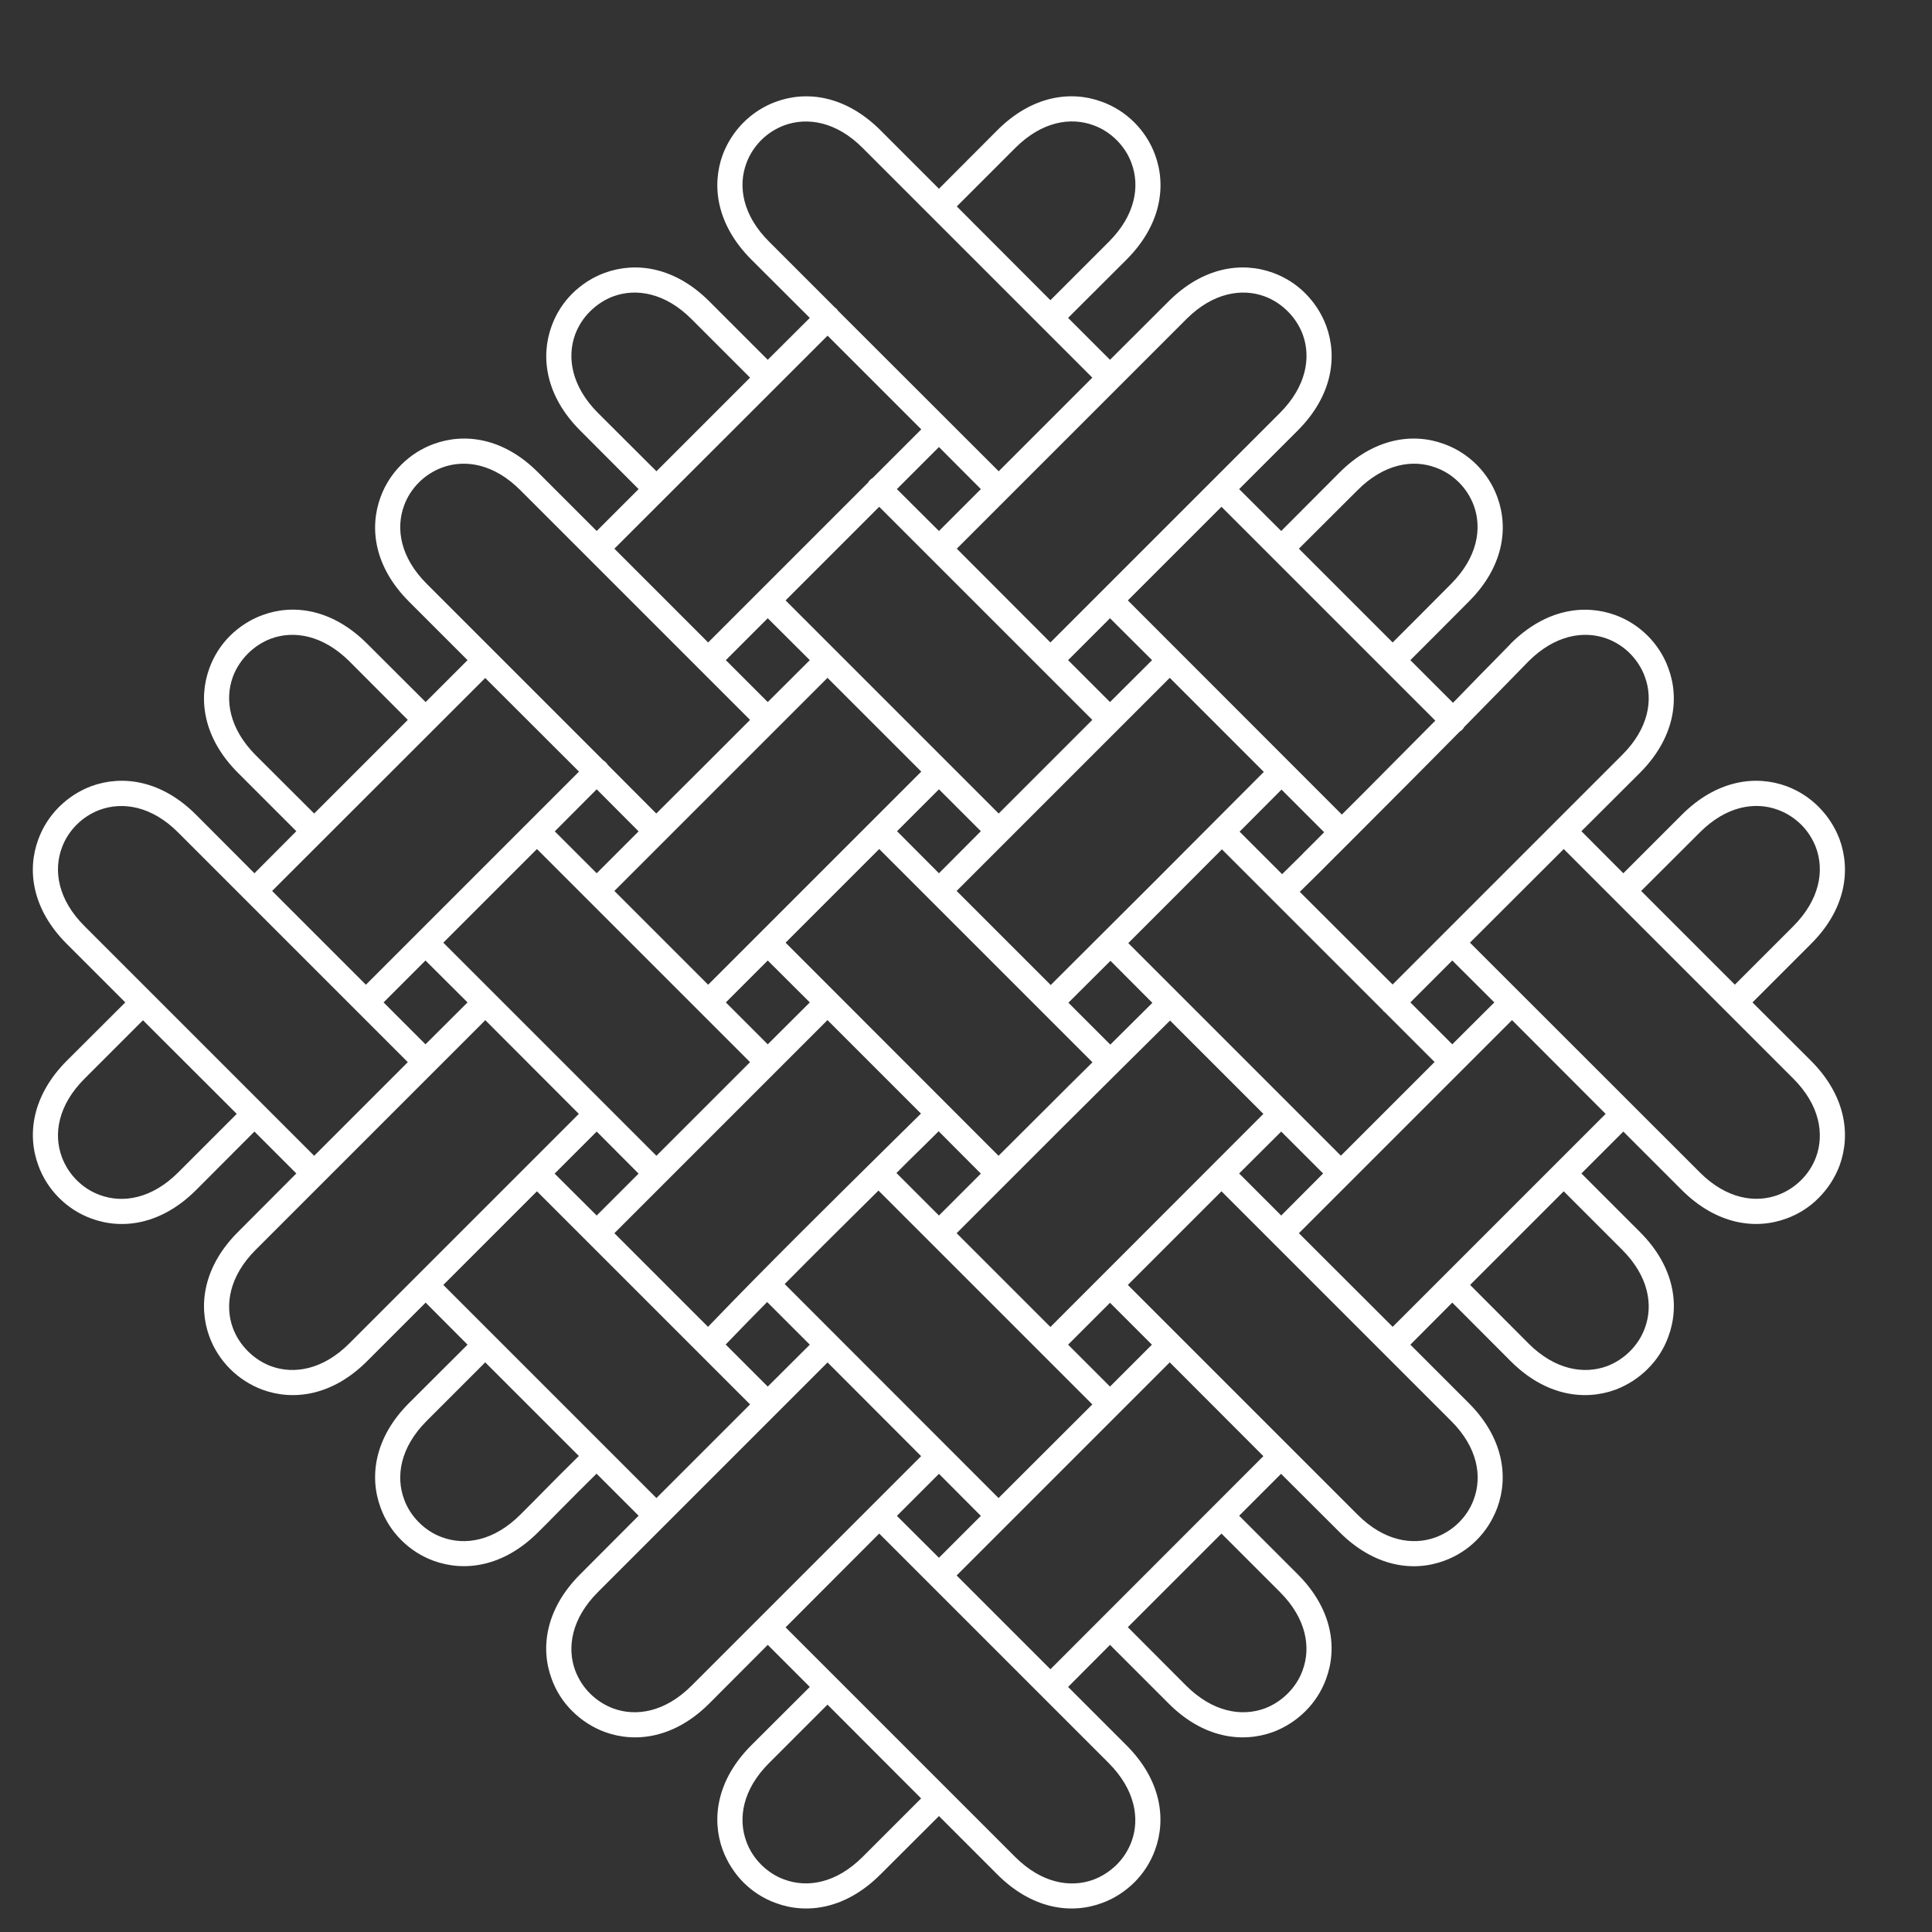 <svg width="13" height="13" viewBox="0 0 13 13" fill="none" xmlns="http://www.w3.org/2000/svg">
<rect x="0" y="0" width="13" height="13" fill="#333333" stroke="none"/>
<g id="Group">
<path id="Vector" d="M10.174 6.864L8.74 8.298L9.371 8.928L10.804 7.495L10.174 6.864ZM8.621 8.179L8.903 7.896L8.621 7.614L8.338 7.896L8.621 8.179ZM9.022 7.777L9.653 7.146L9.318 6.811C9.315 6.809 9.313 6.807 9.31 6.805C9.308 6.803 9.306 6.8 9.304 6.797L8.222 5.715C8.112 5.825 8.003 5.935 7.894 6.044C7.793 6.145 7.692 6.246 7.592 6.346L9.023 7.777L9.022 7.777ZM9.772 7.027L10.055 6.745L9.772 6.463L9.49 6.745L9.772 7.027ZM7.871 9.167L6.437 10.601L7.068 11.232L8.501 9.798L7.871 9.167ZM7.469 9.33L7.751 9.048L7.469 8.766L7.187 9.048L7.469 9.33ZM6.318 10.482L6.6 10.2L6.318 9.917L6.035 10.2L6.318 10.482ZM6.719 10.08L7.35 9.45L5.911 8.011C5.7 8.22 5.489 8.429 5.28 8.64L6.719 10.08V10.08ZM5.568 11.47L5.174 11.864C4.996 12.042 4.965 12.237 5.022 12.391C5.043 12.45 5.078 12.503 5.122 12.547C5.166 12.591 5.219 12.626 5.278 12.647C5.432 12.704 5.626 12.673 5.805 12.494L6.198 12.101L5.568 11.47L5.568 11.47ZM5.055 11.744L5.449 11.351L5.166 11.068L4.773 11.462C4.541 11.694 4.279 11.731 4.069 11.654C3.986 11.623 3.912 11.575 3.851 11.514C3.79 11.454 3.742 11.38 3.712 11.297C3.634 11.087 3.672 10.825 3.904 10.593L4.297 10.199L4.014 9.916C3.93 9.999 3.847 10.082 3.764 10.166C3.705 10.226 3.645 10.287 3.621 10.31C3.389 10.542 3.128 10.579 2.917 10.502C2.835 10.472 2.761 10.424 2.7 10.363C2.639 10.302 2.591 10.228 2.561 10.145C2.483 9.935 2.52 9.673 2.752 9.441L3.146 9.048L2.864 8.765L2.47 9.159C2.238 9.391 1.976 9.428 1.766 9.351C1.683 9.32 1.609 9.272 1.548 9.211C1.488 9.151 1.439 9.076 1.409 8.994C1.332 8.784 1.369 8.522 1.601 8.29L1.994 7.896L1.712 7.614L1.319 8.008C1.086 8.24 0.825 8.277 0.614 8.199C0.532 8.169 0.458 8.121 0.397 8.06C0.336 7.999 0.288 7.925 0.258 7.842C0.18 7.632 0.218 7.37 0.449 7.138L0.843 6.745L0.449 6.351C0.217 6.119 0.18 5.857 0.258 5.647C0.288 5.565 0.336 5.491 0.397 5.43C0.458 5.369 0.532 5.321 0.614 5.29C0.825 5.213 1.087 5.25 1.319 5.482L1.712 5.876L1.994 5.593L1.601 5.2C1.369 4.968 1.332 4.706 1.409 4.496C1.439 4.413 1.487 4.339 1.548 4.278C1.609 4.218 1.683 4.169 1.766 4.139C1.976 4.061 2.238 4.099 2.47 4.331L2.864 4.724L3.146 4.442L2.752 4.048C2.52 3.816 2.483 3.555 2.561 3.344C2.591 3.262 2.639 3.188 2.7 3.127C2.761 3.066 2.835 3.018 2.917 2.988C3.128 2.91 3.39 2.947 3.621 3.179L4.015 3.573L4.297 3.291L3.904 2.897C3.672 2.665 3.635 2.403 3.712 2.193C3.742 2.11 3.79 2.036 3.851 1.975C3.912 1.915 3.986 1.866 4.069 1.836C4.279 1.759 4.541 1.796 4.773 2.028L5.166 2.421L5.449 2.139L5.055 1.746C4.823 1.513 4.786 1.252 4.863 1.041C4.894 0.959 4.942 0.885 5.003 0.824C5.064 0.763 5.138 0.715 5.22 0.685C5.431 0.607 5.692 0.645 5.924 0.876L6.318 1.27L6.711 0.876C6.943 0.644 7.205 0.607 7.415 0.685C7.498 0.715 7.572 0.763 7.633 0.824C7.694 0.885 7.742 0.959 7.772 1.041C7.85 1.252 7.812 1.514 7.581 1.746L7.187 2.139L7.469 2.421L7.863 2.028C8.095 1.796 8.357 1.759 8.567 1.836C8.649 1.866 8.724 1.914 8.784 1.975C8.845 2.036 8.893 2.11 8.924 2.193C9.001 2.403 8.964 2.665 8.732 2.897L8.338 3.291L8.621 3.573L9.014 3.179C9.246 2.947 9.508 2.91 9.718 2.988C9.801 3.018 9.875 3.066 9.936 3.127C9.997 3.188 10.045 3.262 10.075 3.344C10.153 3.555 10.115 3.817 9.883 4.048L9.883 4.048C9.812 4.119 9.741 4.191 9.67 4.262L9.49 4.442L9.777 4.729C9.836 4.668 9.895 4.608 9.954 4.547C10.023 4.478 10.091 4.407 10.161 4.336C10.162 4.334 10.164 4.332 10.165 4.331C10.398 4.099 10.659 4.062 10.87 4.139C10.952 4.169 11.026 4.217 11.087 4.278C11.148 4.339 11.196 4.413 11.226 4.496C11.304 4.706 11.266 4.968 11.035 5.2L10.641 5.593L10.923 5.876L11.317 5.482C11.549 5.25 11.811 5.213 12.021 5.29C12.104 5.321 12.178 5.369 12.238 5.43C12.299 5.491 12.347 5.565 12.378 5.647C12.455 5.858 12.418 6.12 12.186 6.351L11.792 6.745L12.186 7.138C12.418 7.371 12.455 7.632 12.378 7.843C12.347 7.925 12.299 7.999 12.238 8.06C12.178 8.121 12.104 8.169 12.021 8.199C11.811 8.277 11.549 8.239 11.317 8.008L10.923 7.614L10.641 7.896L11.035 8.29C11.267 8.522 11.304 8.784 11.226 8.994C11.196 9.077 11.148 9.151 11.087 9.211C11.026 9.272 10.952 9.32 10.87 9.351C10.659 9.428 10.397 9.391 10.165 9.159L9.772 8.765L9.49 9.048L9.883 9.441C10.115 9.673 10.152 9.935 10.075 10.145C10.044 10.228 9.997 10.302 9.936 10.363C9.875 10.424 9.801 10.472 9.718 10.502C9.508 10.58 9.246 10.542 9.014 10.31L8.62 9.917L8.338 10.199L8.732 10.593C8.964 10.825 9.001 11.087 8.923 11.297C8.893 11.379 8.845 11.454 8.784 11.514C8.723 11.575 8.649 11.623 8.567 11.654C8.356 11.731 8.094 11.694 7.863 11.462L7.469 11.068L7.187 11.351L7.58 11.744C7.812 11.976 7.849 12.238 7.772 12.448C7.742 12.531 7.694 12.605 7.633 12.666C7.572 12.726 7.498 12.775 7.415 12.805C7.205 12.883 6.943 12.845 6.711 12.613L6.318 12.22L5.924 12.613C5.692 12.845 5.43 12.883 5.22 12.805C5.137 12.775 5.063 12.727 5.002 12.666C4.942 12.605 4.894 12.531 4.863 12.448C4.786 12.238 4.823 11.976 5.055 11.744L5.055 11.744ZM8.219 10.319L7.589 10.949L7.982 11.343C8.161 11.521 8.355 11.552 8.509 11.496C8.568 11.474 8.621 11.439 8.665 11.395C8.709 11.351 8.744 11.298 8.765 11.239C8.822 11.086 8.791 10.891 8.613 10.713L8.219 10.319L8.219 10.319ZM10.522 8.016L9.892 8.646L10.285 9.04C10.463 9.218 10.658 9.249 10.812 9.193C10.871 9.171 10.924 9.136 10.968 9.092C11.012 9.048 11.047 8.995 11.068 8.936C11.125 8.783 11.094 8.588 10.915 8.409L10.522 8.016L10.522 8.016ZM11.674 6.625L12.067 6.232C12.245 6.053 12.276 5.859 12.22 5.705C12.198 5.646 12.164 5.593 12.12 5.549C12.075 5.505 12.022 5.47 11.963 5.449C11.81 5.392 11.615 5.423 11.437 5.602L11.043 5.995L11.674 6.626L11.674 6.625ZM9.37 6.625L10.915 5.08C11.094 4.902 11.125 4.707 11.068 4.554C11.047 4.495 11.012 4.442 10.968 4.397C10.924 4.353 10.871 4.319 10.812 4.297C10.658 4.241 10.463 4.272 10.285 4.45C10.284 4.451 10.283 4.452 10.282 4.453C10.214 4.523 10.145 4.594 10.075 4.665C10.004 4.737 9.934 4.809 9.863 4.881L9.852 4.892C9.849 4.899 9.844 4.905 9.839 4.91C9.833 4.915 9.828 4.92 9.822 4.923C9.705 5.041 9.588 5.16 9.47 5.278C9.338 5.41 9.207 5.542 9.075 5.674C9.012 5.737 8.949 5.799 8.887 5.862C8.84 5.908 8.793 5.955 8.746 6.001L9.371 6.625L9.37 6.625ZM10.522 5.713L9.891 6.343L11.437 7.888C11.615 8.067 11.81 8.097 11.963 8.041C12.022 8.019 12.075 7.985 12.119 7.941C12.164 7.897 12.198 7.844 12.22 7.785C12.276 7.631 12.245 7.436 12.067 7.258L10.522 5.713L10.522 5.713ZM9.35 5.159C9.453 5.056 9.555 4.953 9.658 4.849L8.219 3.41L7.589 4.04L9.029 5.481C9.136 5.374 9.244 5.267 9.35 5.159H9.35ZM8.768 5.742C8.815 5.695 8.863 5.648 8.91 5.6L8.623 5.313C8.529 5.408 8.435 5.502 8.341 5.596L8.627 5.882C8.674 5.836 8.721 5.789 8.768 5.743L8.768 5.742ZM7.873 6.867C7.762 6.977 7.65 7.088 7.539 7.198C7.41 7.326 7.282 7.453 7.154 7.581L7.154 7.581L6.437 8.298L7.068 8.929L8.501 7.495L7.873 6.867L7.873 6.867ZM7.471 7.029C7.565 6.935 7.66 6.841 7.754 6.748L7.472 6.465C7.377 6.56 7.283 6.654 7.189 6.747L7.471 7.029H7.471ZM7.035 7.462C7.14 7.357 7.245 7.252 7.351 7.148L5.916 5.713L5.286 6.343L6.719 7.777L7.035 7.462L7.035 7.462L7.035 7.462L7.035 7.462ZM6.318 8.179L6.6 7.897L6.316 7.612C6.248 7.68 6.179 7.747 6.111 7.814L6.032 7.893L6.318 8.179L6.318 8.179ZM5.568 9.168L4.023 10.713C3.845 10.891 3.814 11.086 3.87 11.239C3.892 11.298 3.926 11.351 3.97 11.395C4.014 11.439 4.068 11.474 4.127 11.496C4.28 11.552 4.475 11.521 4.653 11.343L6.198 9.798L5.568 9.167L5.568 9.168ZM4.417 10.08L5.047 9.45L3.613 8.016L2.983 8.646L4.417 10.08ZM5.166 9.33L5.449 9.048L5.162 8.761C5.068 8.856 4.975 8.951 4.883 9.047L5.166 9.33ZM5.916 10.319L5.286 10.95L6.831 12.495C7.009 12.673 7.204 12.704 7.357 12.648C7.416 12.626 7.469 12.591 7.514 12.547C7.558 12.503 7.592 12.45 7.614 12.391C7.67 12.238 7.639 12.043 7.461 11.864L5.916 10.319L5.916 10.319ZM7.904 8.331L7.589 8.646L9.134 10.191C9.312 10.37 9.507 10.401 9.661 10.344C9.72 10.322 9.773 10.288 9.817 10.244C9.861 10.2 9.896 10.147 9.917 10.088C9.974 9.934 9.943 9.739 9.764 9.561L8.219 8.016L7.904 8.331L7.904 8.331ZM3.265 9.167L2.871 9.561C2.693 9.739 2.662 9.934 2.719 10.088C2.74 10.147 2.775 10.2 2.819 10.244C2.863 10.288 2.916 10.323 2.975 10.344C3.129 10.401 3.323 10.37 3.502 10.191C3.574 10.119 3.609 10.084 3.644 10.048C3.727 9.964 3.81 9.88 3.895 9.797L3.265 9.167L3.265 9.167ZM4.764 8.928C5.166 8.51 5.58 8.102 5.993 7.694C6.061 7.627 6.129 7.56 6.197 7.493L5.568 6.864L4.134 8.298L4.764 8.928L4.764 8.928ZM7.07 6.628C7.302 6.397 7.538 6.162 7.775 5.925C8.016 5.683 8.26 5.439 8.504 5.194L7.871 4.561L6.437 5.995L7.07 6.628L7.07 6.628ZM9.371 4.323L9.55 4.144C9.622 4.072 9.693 4.001 9.764 3.929L9.764 3.929L9.764 3.929C9.942 3.75 9.973 3.556 9.917 3.402C9.895 3.343 9.861 3.29 9.817 3.246C9.773 3.202 9.719 3.167 9.66 3.146C9.507 3.089 9.312 3.12 9.134 3.299L8.74 3.692L9.371 4.323L9.371 4.323ZM6.318 5.876L6.6 5.593L6.318 5.311L6.036 5.593L6.318 5.876ZM6.72 5.474L7.35 4.844L5.916 3.41L5.286 4.04L6.72 5.474ZM7.469 4.724L7.752 4.442L7.469 4.16L7.187 4.442L7.469 4.724ZM4.015 8.179L4.297 7.897L4.015 7.614L3.732 7.897L4.015 8.179ZM4.417 7.777L5.047 7.147L3.613 5.713L2.983 6.343L4.417 7.777ZM5.166 7.027L5.449 6.745L5.166 6.463L4.884 6.745L5.166 7.027ZM5.568 4.561L4.134 5.995L4.765 6.626L6.199 5.192L5.568 4.561ZM4.732 5.159L5.047 4.844L3.502 3.299C3.324 3.12 3.129 3.089 2.975 3.146C2.916 3.168 2.863 3.202 2.819 3.246C2.775 3.29 2.74 3.343 2.719 3.402C2.662 3.556 2.693 3.751 2.872 3.929L4.059 5.116C4.065 5.12 4.071 5.124 4.077 5.13C4.082 5.135 4.086 5.141 4.09 5.147L4.416 5.474L4.732 5.159L4.732 5.159ZM5.166 4.724L5.449 4.442L5.166 4.16L4.884 4.442L5.166 4.724ZM4.015 5.876L4.297 5.594L4.015 5.311L3.733 5.594L4.015 5.876ZM3.265 6.865L1.72 8.41C1.542 8.588 1.511 8.783 1.567 8.936C1.589 8.995 1.624 9.048 1.668 9.092C1.712 9.136 1.765 9.171 1.824 9.193C1.977 9.249 2.172 9.218 2.35 9.04L3.895 7.495L3.265 6.864L3.265 6.865ZM2.114 7.777L2.744 7.147L1.199 5.602C1.021 5.423 0.826 5.393 0.672 5.449C0.613 5.471 0.56 5.505 0.516 5.549C0.472 5.593 0.437 5.646 0.416 5.705C0.359 5.859 0.39 6.054 0.569 6.232L2.114 7.777L2.114 7.777ZM2.863 7.027L3.146 6.745L2.863 6.463L2.581 6.745L2.863 7.027ZM7.068 4.323L8.613 2.778C8.791 2.599 8.822 2.404 8.766 2.251C8.744 2.192 8.709 2.139 8.665 2.095C8.621 2.051 8.568 2.016 8.509 1.994C8.356 1.938 8.161 1.969 7.983 2.147L6.438 3.692L7.068 4.323L7.068 4.323ZM6.72 3.171L7.35 2.541L5.805 0.996C5.627 0.817 5.432 0.787 5.278 0.843C5.219 0.865 5.166 0.899 5.122 0.943C5.078 0.987 5.043 1.041 5.022 1.099C4.965 1.253 4.996 1.448 5.175 1.626L5.617 2.068C5.621 2.071 5.625 2.075 5.629 2.078C5.633 2.082 5.636 2.086 5.639 2.091L6.72 3.171L6.72 3.171ZM6.318 3.573L6.6 3.291L6.318 3.008L6.035 3.291L6.318 3.573ZM5.568 2.259L4.134 3.692L4.765 4.323L5.841 3.247C5.845 3.24 5.849 3.234 5.855 3.229C5.86 3.224 5.866 3.219 5.872 3.216L6.199 2.889L5.568 2.258L5.568 2.259ZM4.417 3.171L5.047 2.541L4.653 2.147C4.475 1.969 4.28 1.938 4.127 1.994C4.068 2.016 4.015 2.051 3.971 2.095C3.926 2.139 3.892 2.192 3.87 2.251C3.814 2.404 3.845 2.599 4.023 2.778L4.417 3.171L4.417 3.171ZM3.265 4.562L1.831 5.995L2.462 6.626L3.896 5.192L3.265 4.562ZM2.114 5.474L2.744 4.844L2.351 4.45C2.172 4.272 1.977 4.241 1.824 4.297C1.765 4.319 1.712 4.354 1.668 4.398C1.624 4.442 1.589 4.495 1.567 4.554C1.511 4.707 1.542 4.902 1.72 5.081L2.114 5.474L2.114 5.474ZM0.962 6.865L0.569 7.258C0.39 7.437 0.359 7.631 0.416 7.785C0.438 7.844 0.472 7.897 0.516 7.941C0.56 7.985 0.613 8.02 0.672 8.041C0.826 8.098 1.021 8.067 1.199 7.889L1.593 7.495L0.962 6.865L0.962 6.865ZM7.068 2.02L7.462 1.626C7.64 1.448 7.671 1.253 7.614 1.099C7.593 1.04 7.558 0.987 7.514 0.943C7.47 0.899 7.417 0.864 7.358 0.843C7.204 0.786 7.01 0.817 6.831 0.996L6.438 1.389L7.068 2.02L7.068 2.02Z" fill="white"/>
</g>
</svg>
